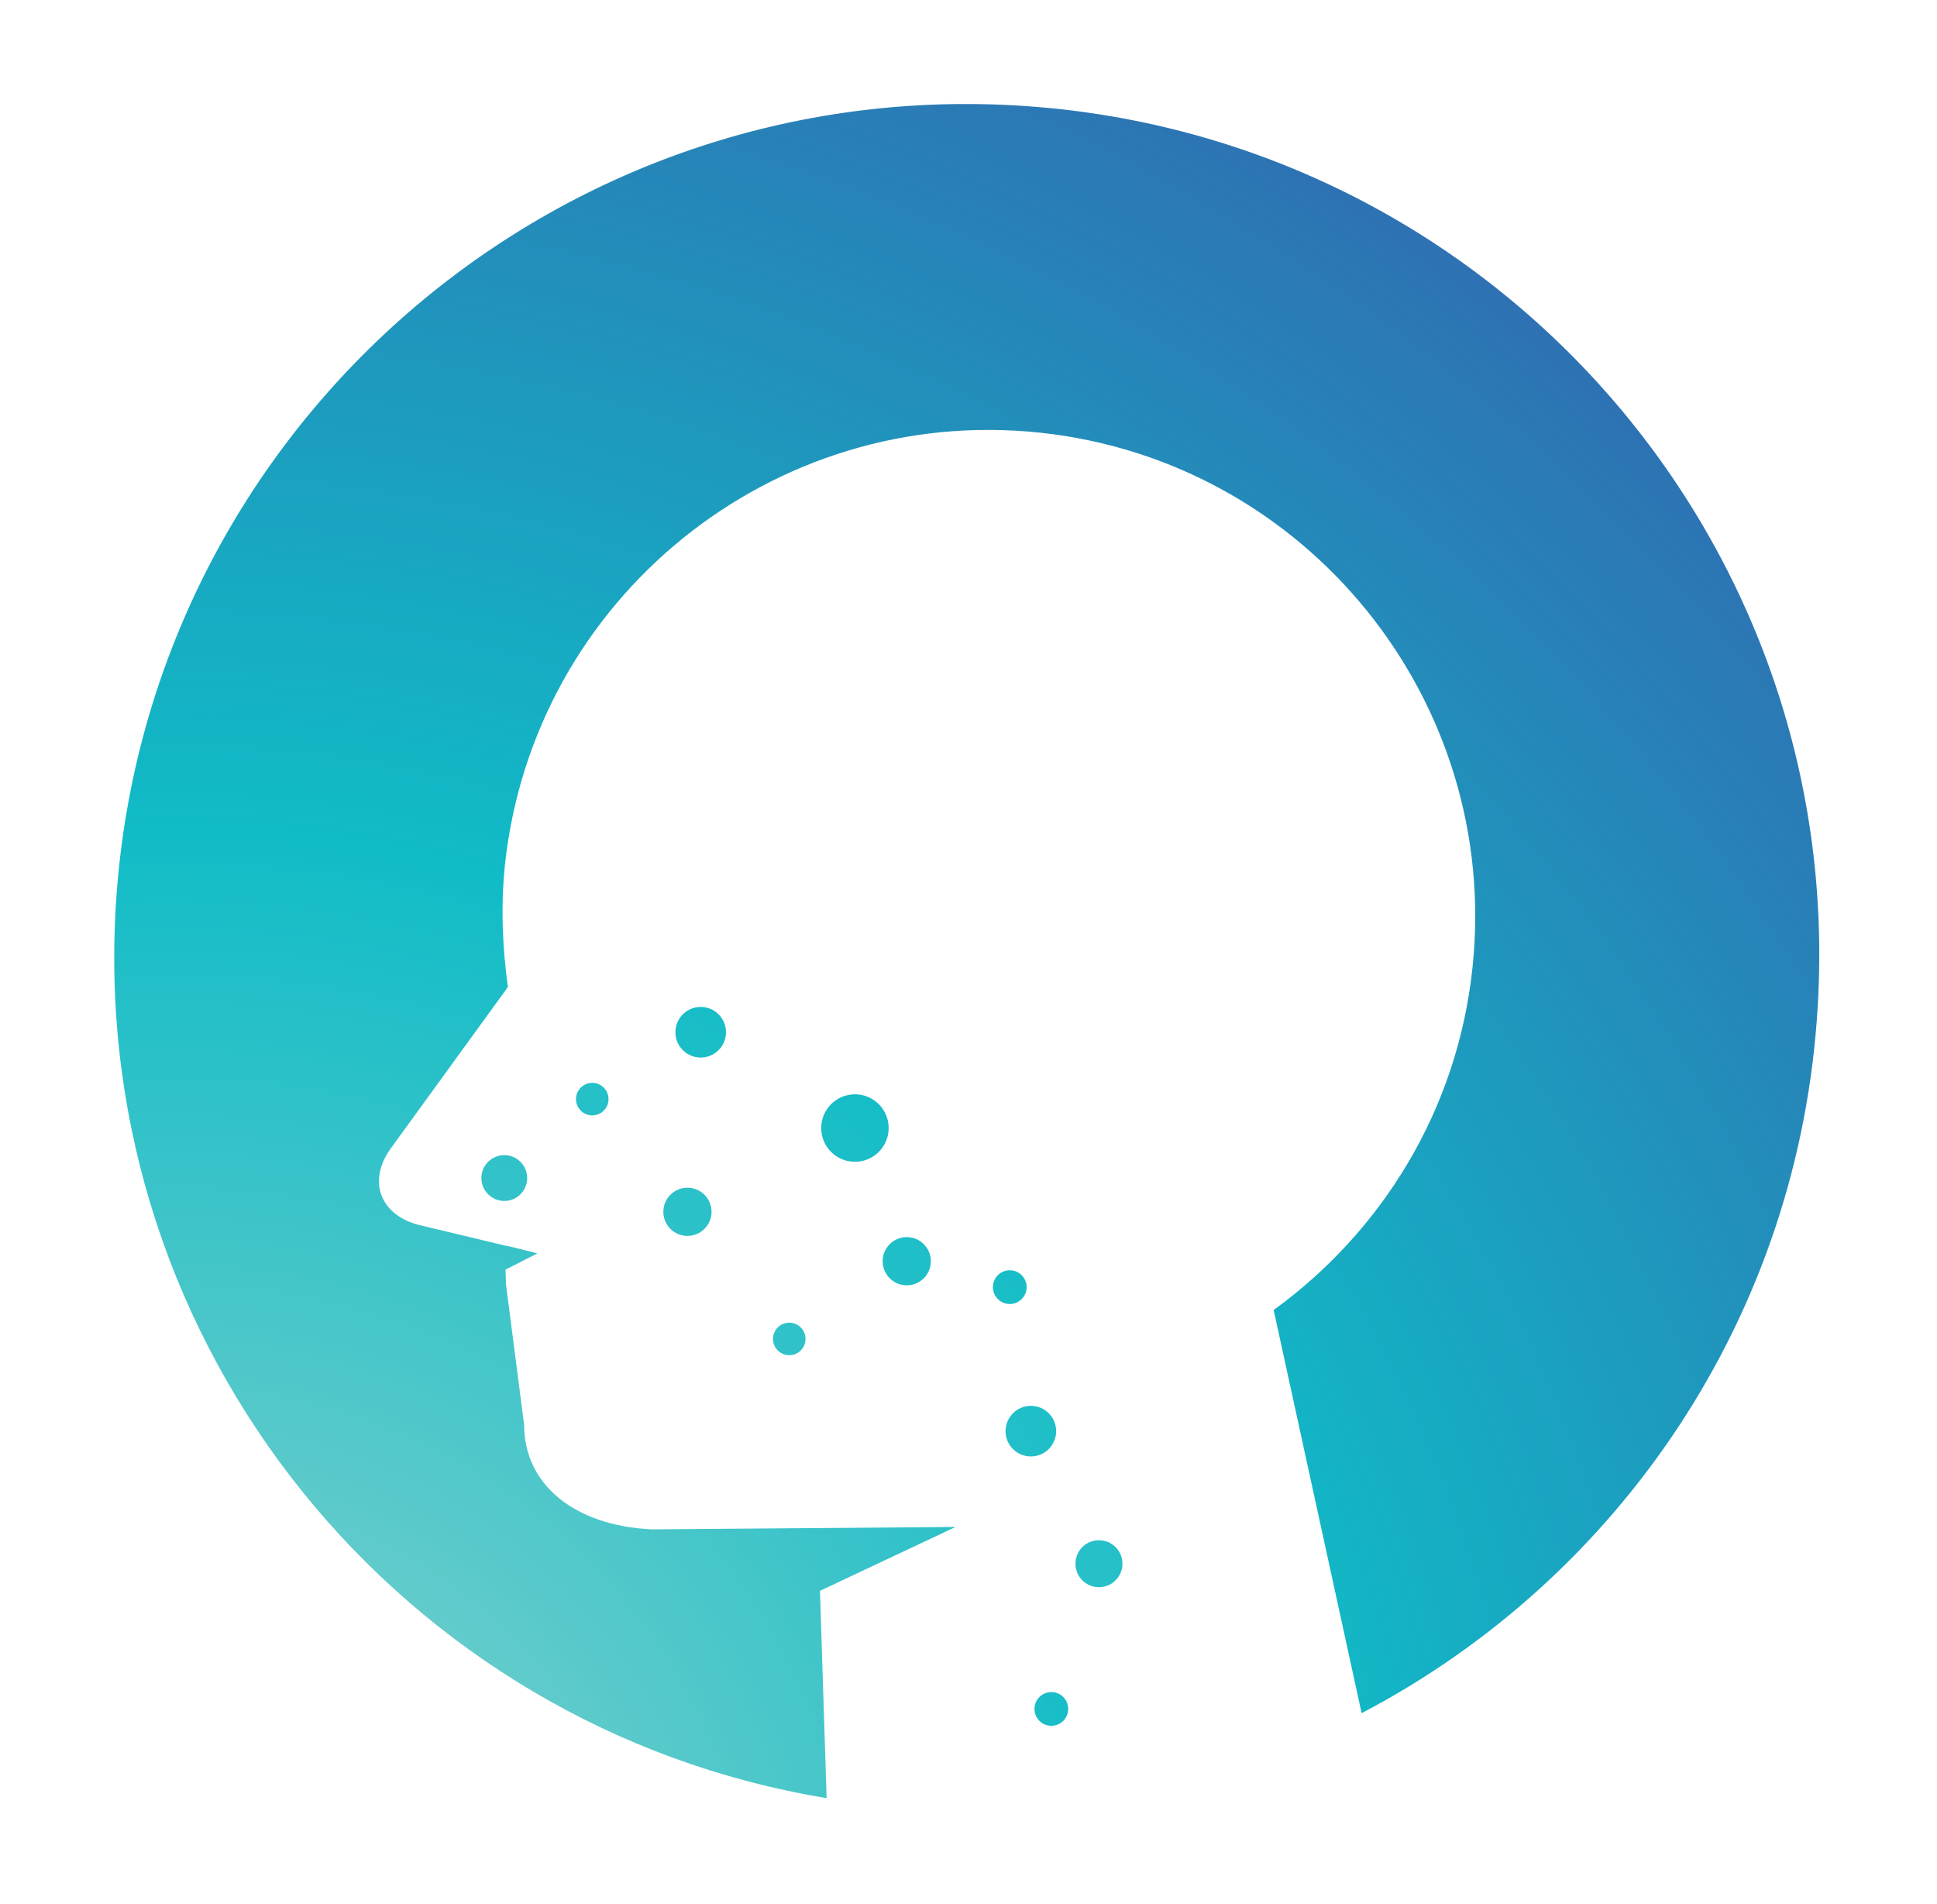 <?xml version="1.0" encoding="utf-8"?>
<!-- Generator: Adobe Illustrator 24.2.1, SVG Export Plug-In . SVG Version: 6.00 Build 0)  -->
<svg version="1.1" id="Layer_1" xmlns="http://www.w3.org/2000/svg" xmlns:xlink="http://www.w3.org/1999/xlink" x="0px" y="0px"
	 viewBox="0 0 321.5 316" style="enable-background:new 0 0 321.5 316;" xml:space="preserve">
<style type="text/css">
	.st0{fill:url(#XMLID_2_);}
	.st1{fill:url(#XMLID_3_);}
	.st2{fill:url(#XMLID_4_);}
	.st3{fill:url(#XMLID_5_);}
	.st4{fill:url(#XMLID_6_);}
	.st5{fill:url(#XMLID_7_);}
	.st6{fill:url(#XMLID_8_);}
	.st7{fill:url(#XMLID_9_);}
	.st8{fill:url(#XMLID_10_);}
	.st9{fill:url(#XMLID_11_);}
	.st10{fill:url(#XMLID_12_);}
	.st11{fill:url(#XMLID_13_);}
</style>
<g id="XMLID_111_">
	<g id="XMLID_507_">
		
			<radialGradient id="XMLID_2_" cx="148.055" cy="297.634" r="380.734" gradientTransform="matrix(0.998 5.733160e-02 5.733160e-02 -0.998 -136.828 616.951)" gradientUnits="userSpaceOnUse">
			<stop  offset="6.955517e-03" style="stop-color:#94D4CD"/>
			<stop  offset="0.501" style="stop-color:#10BCC7"/>
			<stop  offset="1" style="stop-color:#3267B0"/>
		</radialGradient>
		<path id="XMLID_508_" class="st0" d="M168.6,17.5c-78-4.5-144.9,55.1-149.4,133.2c-4.2,72.9,47.5,136.1,118,147.7l-1.1-34.4
			l22.5-10.6l-50.4,0.4c-12.9-0.6-21.2-7.5-21.2-17.3l-3-23.2l-0.1-2.6l5.3-2.7l-4.4-1.1l-1-0.2l0,0l-14.2-3.4
			c-6.4-1.6-8.6-7.1-4.9-12.5l19.6-27c-0.9-6.5-1.2-13.3-0.5-20.2c4.7-44.3,44.5-76.5,88.8-71.8s76.5,44.5,71.8,88.8
			c-2.5,23.7-15.1,43.8-33,56.8l14.6,66.9c42.6-22.3,72.7-65.8,75.7-117.3C306.4,88.9,246.7,22,168.6,17.5z"/>
	</g>
	<g id="XMLID_128_">
		
			<radialGradient id="XMLID_3_" cx="118.577" cy="247.748" r="531.401" gradientTransform="matrix(0.998 5.733160e-02 5.733160e-02 -0.998 -136.828 616.951)" gradientUnits="userSpaceOnUse">
			<stop  offset="6.955517e-03" style="stop-color:#94D4CD"/>
			<stop  offset="0.501" style="stop-color:#10BCC7"/>
			<stop  offset="1" style="stop-color:#3267B0"/>
		</radialGradient>
		<circle id="XMLID_506_" class="st1" cx="114.1" cy="201.1" r="4"/>
		
			<radialGradient id="XMLID_4_" cx="104.049" cy="250.152" r="531.401" gradientTransform="matrix(0.998 5.733160e-02 5.733160e-02 -0.998 -136.828 616.951)" gradientUnits="userSpaceOnUse">
			<stop  offset="6.955517e-03" style="stop-color:#94D4CD"/>
			<stop  offset="0.501" style="stop-color:#10BCC7"/>
			<stop  offset="1" style="stop-color:#3267B0"/>
		</radialGradient>
		<circle id="XMLID_505_" class="st2" cx="150.5" cy="209.3" r="4"/>
		
			<radialGradient id="XMLID_5_" cx="88.793" cy="256.196" r="549.481" gradientTransform="matrix(0.998 5.733160e-02 5.733160e-02 -0.998 -136.828 616.951)" gradientUnits="userSpaceOnUse">
			<stop  offset="6.955517e-03" style="stop-color:#94D4CD"/>
			<stop  offset="0.501" style="stop-color:#10BCC7"/>
			<stop  offset="1" style="stop-color:#3267B0"/>
		</radialGradient>
		<circle id="XMLID_441_" class="st3" cx="171.1" cy="237.5" r="4.2"/>
		
			<radialGradient id="XMLID_6_" cx="106.763" cy="274.1" r="516.31" gradientTransform="matrix(0.998 5.733160e-02 5.733160e-02 -0.998 -136.828 616.951)" gradientUnits="userSpaceOnUse">
			<stop  offset="6.955517e-03" style="stop-color:#94D4CD"/>
			<stop  offset="0.501" style="stop-color:#10BCC7"/>
			<stop  offset="1" style="stop-color:#3267B0"/>
		</radialGradient>
		<circle id="XMLID_136_" class="st4" cx="182.4" cy="259.5" r="3.9"/>
		
			<radialGradient id="XMLID_7_" cx="114.716" cy="228.308" r="549.481" gradientTransform="matrix(0.998 5.733160e-02 5.733160e-02 -0.998 -136.828 616.951)" gradientUnits="userSpaceOnUse">
			<stop  offset="6.955517e-03" style="stop-color:#94D4CD"/>
			<stop  offset="0.501" style="stop-color:#10BCC7"/>
			<stop  offset="1" style="stop-color:#3267B0"/>
		</radialGradient>
		<circle id="XMLID_135_" class="st5" cx="116.3" cy="171.3" r="4.2"/>
		
			<radialGradient id="XMLID_8_" cx="116.299" cy="253.273" r="500.891" gradientTransform="matrix(0.998 5.733160e-02 5.733160e-02 -0.998 -136.828 616.951)" gradientUnits="userSpaceOnUse">
			<stop  offset="6.955517e-03" style="stop-color:#94D4CD"/>
			<stop  offset="0.501" style="stop-color:#10BCC7"/>
			<stop  offset="1" style="stop-color:#3267B0"/>
		</radialGradient>
		<circle id="XMLID_134_" class="st6" cx="141.9" cy="187.2" r="5.6"/>
		
			<radialGradient id="XMLID_9_" cx="106.505" cy="249.962" r="551.203" gradientTransform="matrix(0.998 5.733160e-02 5.733160e-02 -0.998 -136.828 616.951)" gradientUnits="userSpaceOnUse">
			<stop  offset="6.955517e-03" style="stop-color:#94D4CD"/>
			<stop  offset="0.501" style="stop-color:#10BCC7"/>
			<stop  offset="1" style="stop-color:#3267B0"/>
		</radialGradient>
		<circle id="XMLID_133_" class="st7" cx="131" cy="222.2" r="2.7"/>
		
			<radialGradient id="XMLID_10_" cx="80.492" cy="236.198" r="579.615" gradientTransform="matrix(0.998 5.733160e-02 5.733160e-02 -0.998 -136.828 616.951)" gradientUnits="userSpaceOnUse">
			<stop  offset="6.955517e-03" style="stop-color:#94D4CD"/>
			<stop  offset="0.501" style="stop-color:#10BCC7"/>
			<stop  offset="1" style="stop-color:#3267B0"/>
		</radialGradient>
		<circle id="XMLID_132_" class="st8" cx="167.6" cy="213.6" r="2.8"/>
		
			<radialGradient id="XMLID_11_" cx="91.298" cy="166.746" r="579.615" gradientTransform="matrix(0.998 5.733160e-02 5.733160e-02 -0.998 -136.828 616.951)" gradientUnits="userSpaceOnUse">
			<stop  offset="6.955517e-03" style="stop-color:#94D4CD"/>
			<stop  offset="0.501" style="stop-color:#10BCC7"/>
			<stop  offset="1" style="stop-color:#3267B0"/>
		</radialGradient>
		<circle id="XMLID_131_" class="st9" cx="174.5" cy="283.6" r="2.8"/>
		
			<radialGradient id="XMLID_12_" cx="122.106" cy="233.024" r="551.203" gradientTransform="matrix(0.998 5.733160e-02 5.733160e-02 -0.998 -136.828 616.951)" gradientUnits="userSpaceOnUse">
			<stop  offset="6.955517e-03" style="stop-color:#94D4CD"/>
			<stop  offset="0.501" style="stop-color:#10BCC7"/>
			<stop  offset="1" style="stop-color:#3267B0"/>
		</radialGradient>
		<circle id="XMLID_130_" class="st10" cx="98.3" cy="182.4" r="2.7"/>
		
			<radialGradient id="XMLID_13_" cx="128.865" cy="240.906" r="546.468" gradientTransform="matrix(0.998 5.733160e-02 5.733160e-02 -0.998 -136.828 616.951)" gradientUnits="userSpaceOnUse">
			<stop  offset="6.955517e-03" style="stop-color:#94D4CD"/>
			<stop  offset="0.501" style="stop-color:#10BCC7"/>
			<stop  offset="1" style="stop-color:#3267B0"/>
		</radialGradient>
		<circle id="XMLID_129_" class="st11" cx="83.7" cy="195.5" r="3.8"/>
	</g>
</g>
</svg>

